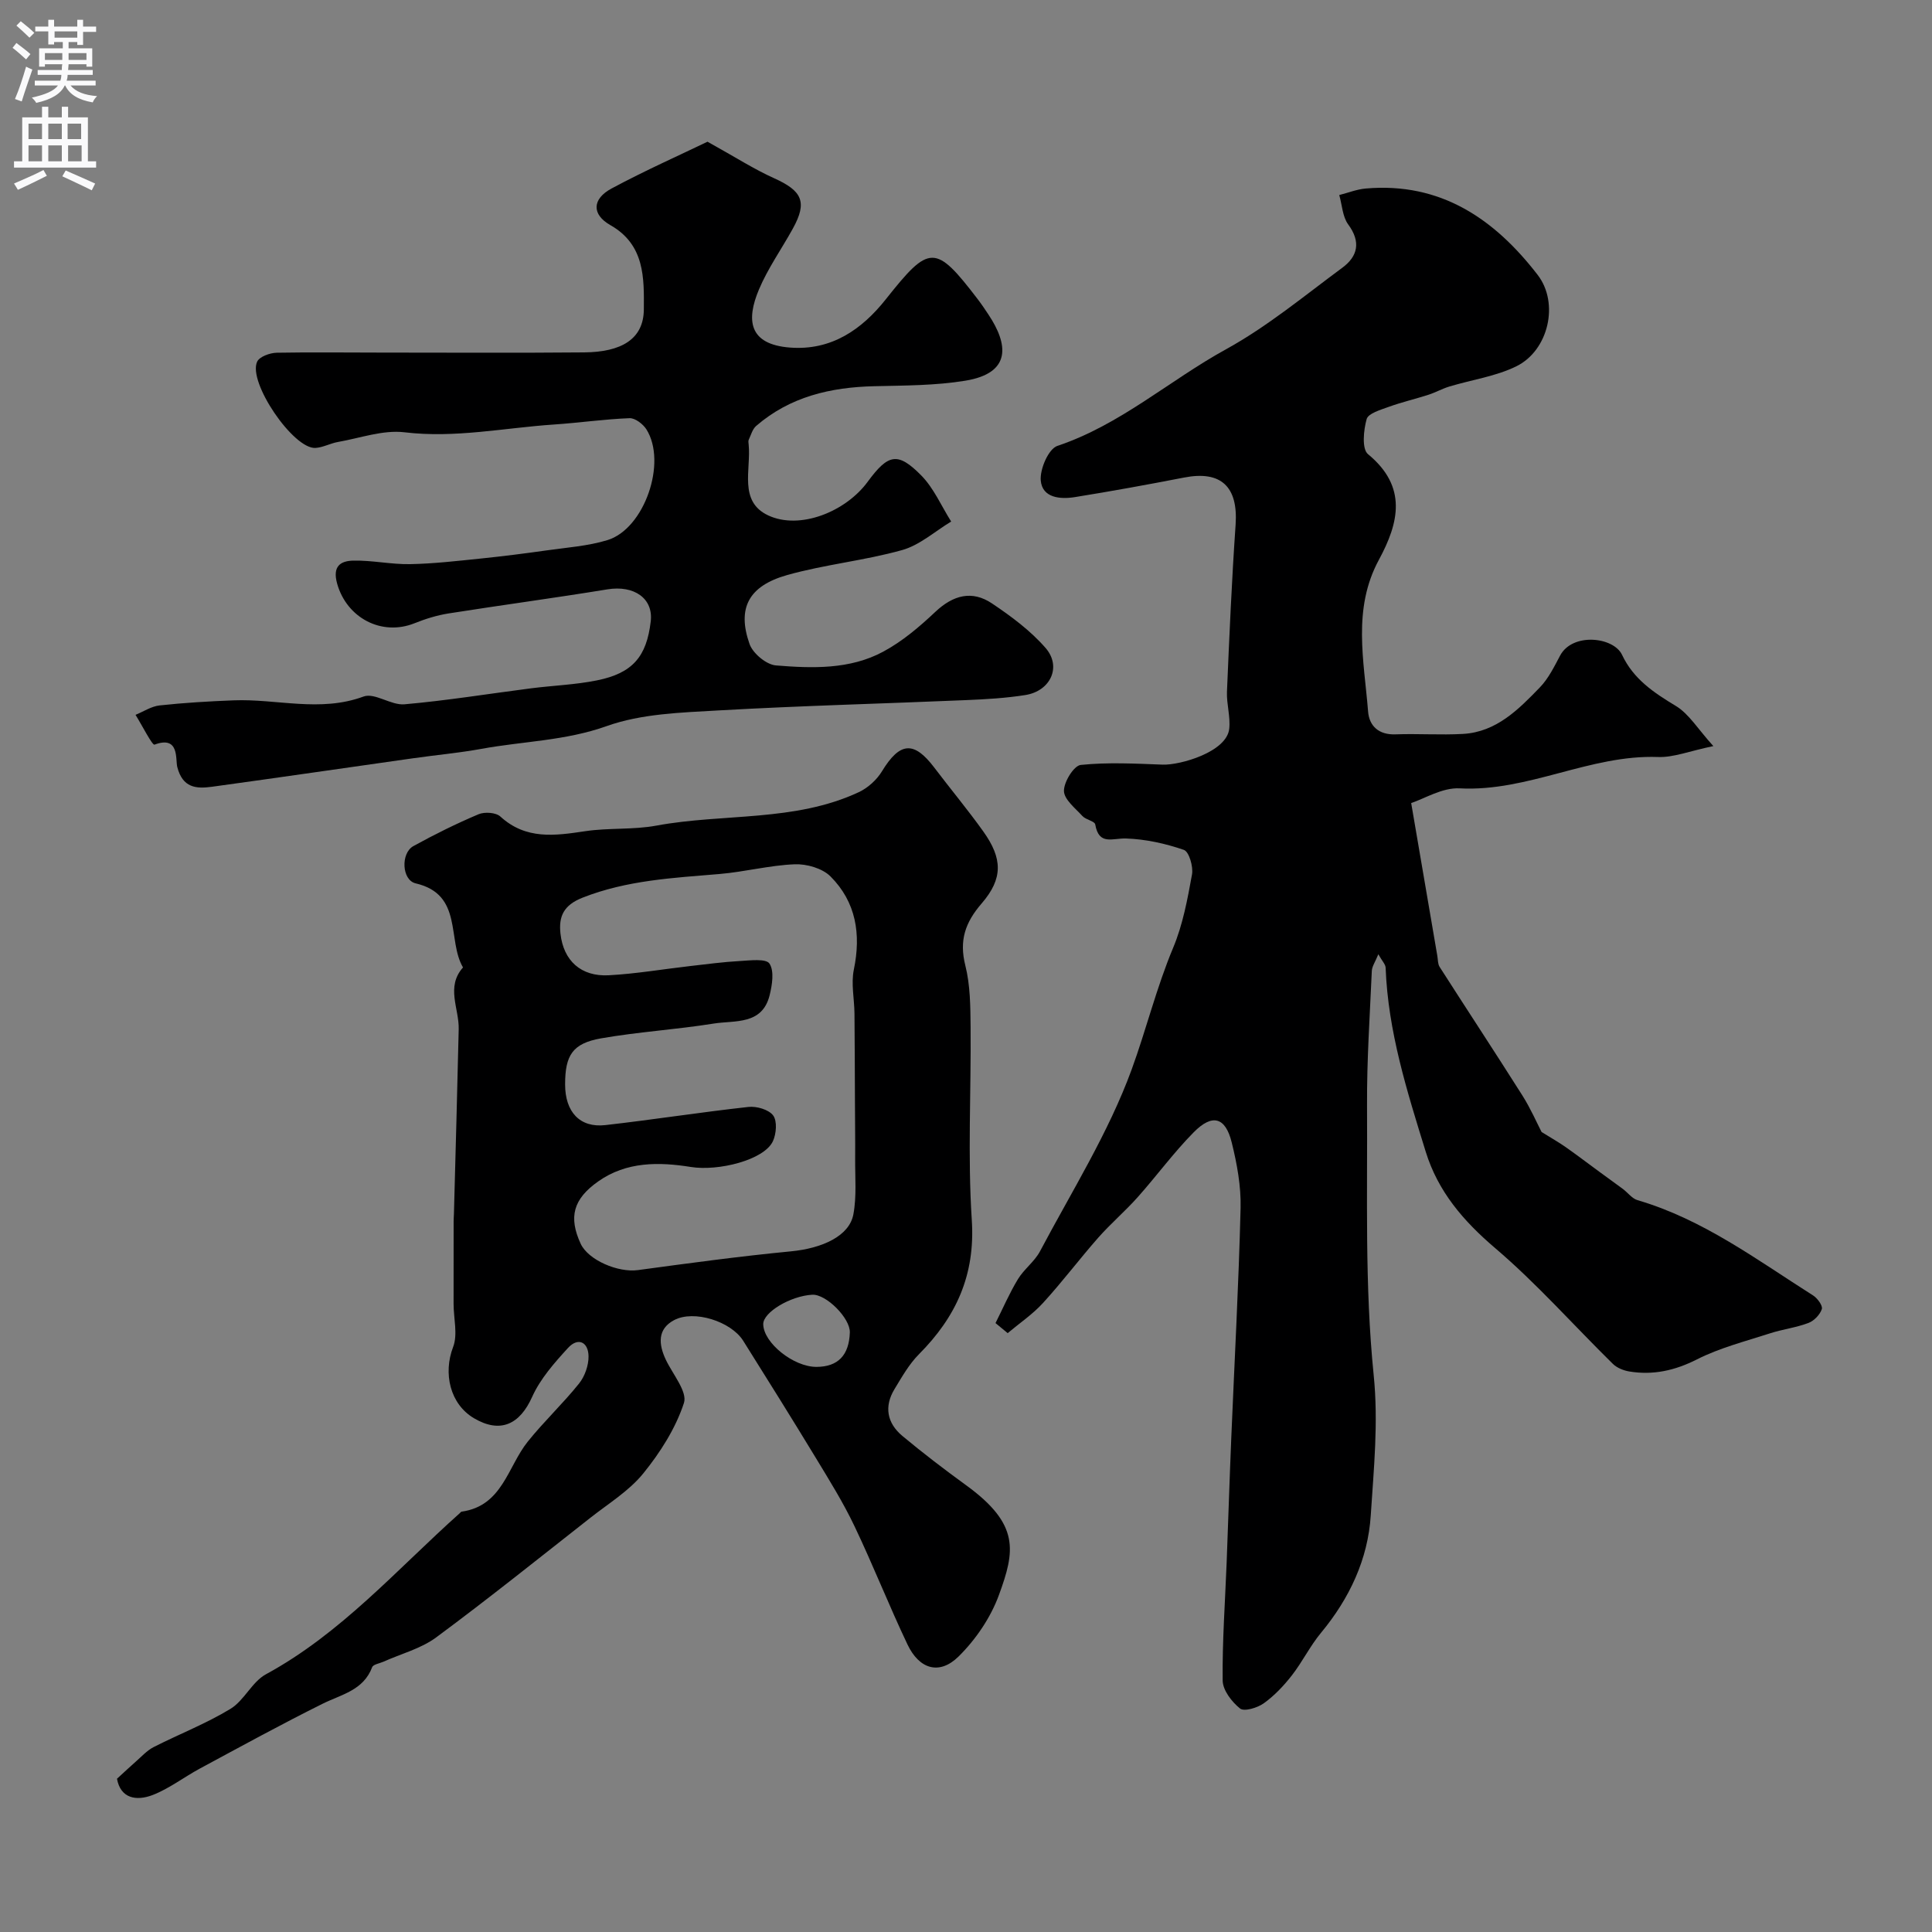 <svg enable-background="new 0 0 400 400" viewBox="0 0 400 400" xmlns="http://www.w3.org/2000/svg"><rect x="0" y="0" width="400" height="400" fill="#808080" stroke="none"/><g fill="#000001"><path d="m206.11 273.93c1.53-3.04 2.88-6.19 4.64-9.09 1.26-2.08 3.44-3.64 4.57-5.77 6.58-12.43 14.18-24.52 18.97-37.62 3.02-8.27 5.14-16.97 8.6-25.23 2-4.77 2.97-10.03 3.9-15.16.3-1.62-.61-4.73-1.68-5.1-3.83-1.32-7.95-2.23-11.99-2.36-2.8-.09-5.6 1.5-6.36-2.9-.12-.7-1.94-.97-2.65-1.74-1.49-1.63-3.8-3.44-3.83-5.2-.03-1.86 2.05-5.24 3.48-5.39 5.6-.58 11.31-.27 16.97-.06 3.58.13 13.26-2.61 13.77-7.43.27-2.51-.57-5.12-.47-7.67.49-11.53.99-23.07 1.79-34.59.54-7.86-3.01-11.24-10.66-9.75-7.51 1.46-15.05 2.83-22.61 4.05-3.04.49-6.74.17-7.07-3.41-.22-2.36 1.6-6.57 3.43-7.19 13.02-4.35 23.17-13.54 34.91-20 8.56-4.71 16.22-11.07 24.12-16.91 3.17-2.35 3.86-5.32 1.2-8.93-1.19-1.61-1.27-4.04-1.86-6.1 1.82-.46 3.63-1.19 5.48-1.35 15.51-1.35 26.67 6.3 35.6 17.89 4.5 5.84 2.27 15.63-4.42 18.92-4.27 2.1-9.23 2.78-13.85 4.18-1.49.45-2.88 1.24-4.37 1.72-2.72.88-5.52 1.52-8.21 2.5-1.67.61-4.23 1.34-4.56 2.53-.65 2.3-1.02 6.19.28 7.26 8.21 6.76 6.4 14.21 2.25 21.88-5.51 10.19-3.07 20.86-2.23 31.42.24 2.98 2.21 4.84 5.67 4.71 4.66-.17 9.34.17 13.99-.09 6.91-.4 11.49-5.07 15.91-9.64 1.77-1.83 2.96-4.28 4.18-6.57 2.55-4.82 11.07-3.89 12.83-.16 2.38 5.05 6.57 7.82 11.15 10.59 2.71 1.64 4.53 4.75 7.75 8.3-4.97 1.03-8.24 2.38-11.45 2.26-14.13-.52-26.87 7.24-41.08 6.49-3.59-.19-7.32 2.16-10.03 3.04 1.9 11.1 3.65 21.39 5.42 31.68.13.76.08 1.64.47 2.25 5.69 8.89 11.49 17.7 17.13 26.61 1.71 2.71 3 5.68 3.98 7.57 2.11 1.31 3.58 2.14 4.95 3.1 2.36 1.66 4.66 3.41 6.99 5.12 1.63 1.2 3.28 2.37 4.9 3.58 1.02.76 1.89 1.98 3.02 2.31 13.54 3.96 24.68 12.33 36.34 19.72.91.57 2.05 2.14 1.82 2.83-.39 1.17-1.61 2.44-2.79 2.88-2.56.97-5.35 1.3-7.96 2.15-5.08 1.65-10.36 2.98-15.09 5.38-4.58 2.32-9.08 3.32-14.02 2.51-1.2-.2-2.55-.74-3.4-1.57-8.13-7.99-15.72-16.6-24.37-23.97-6.6-5.62-11.83-11.72-14.38-19.96-3.85-12.46-7.81-24.9-8.3-38.1-.03-.69-.71-1.36-1.51-2.78-.65 1.6-1.31 2.51-1.35 3.45-.41 9.26-1.04 18.53-.99 27.8.11 18.62-.5 37.35 1.37 55.81 1.01 9.95.02 19.47-.6 29.12-.58 9.07-4.4 17.18-10.28 24.28-2.28 2.74-3.87 6.04-6.07 8.86-1.67 2.14-3.61 4.19-5.8 5.76-1.31.94-4.05 1.76-4.91 1.08-1.71-1.37-3.58-3.79-3.6-5.8-.09-8.1.5-16.2.82-24.3.33-8.62.6-17.25.96-25.87.66-15.89 1.54-31.77 1.93-47.66.11-4.5-.74-9.13-1.83-13.54-1.3-5.29-4.01-6.05-7.88-2.13-4.15 4.2-7.66 9.02-11.6 13.44-2.59 2.91-5.59 5.46-8.17 8.39-3.9 4.43-7.46 9.17-11.44 13.52-2.14 2.34-4.85 4.17-7.3 6.23-.81-.68-1.66-1.38-2.52-2.08z"/><path d="m24.22 368.27c1.6-1.46 2.7-2.5 3.84-3.5 1.22-1.06 2.34-2.33 3.74-3.05 5.28-2.69 10.86-4.85 15.9-7.91 2.86-1.73 4.47-5.6 7.36-7.17 15.62-8.49 27.16-21.77 40.14-33.36.12-.11.24-.3.38-.31 8.45-1.19 9.51-9.28 13.68-14.49 3.34-4.17 7.28-7.86 10.62-12.03 1.2-1.49 2-3.77 1.97-5.67-.05-2.94-2.17-3.98-4.25-1.7-2.82 3.08-5.74 6.38-7.42 10.12-2.57 5.74-6.6 7.63-12.03 4.44-4.99-2.94-6.43-9.3-4.34-14.75 1-2.6.1-5.93.1-8.93-.01-5.7 0-11.39.01-17.09 0-.5.04-1 .06-1.5.34-12.76.7-25.53.99-38.29.1-4.28-2.7-8.75.89-12.78-3.34-5.72.09-15.1-9.8-17.41-2.89-.67-3.12-6.25-.48-7.71 4.38-2.42 8.89-4.65 13.5-6.6 1.26-.53 3.59-.37 4.51.47 5.3 4.85 11.3 3.98 17.57 3.04 4.87-.73 9.93-.26 14.76-1.16 13.93-2.57 28.6-.72 41.88-6.92 1.88-.88 3.72-2.54 4.8-4.32 3.7-6.07 6.6-6.36 10.84-.76 3.36 4.44 6.93 8.71 10.16 13.24 3.96 5.56 4.11 9.7-.36 14.88-3.42 3.96-4.68 7.67-3.38 12.84 1.03 4.09 1.05 8.48 1.09 12.75.12 13.33-.62 26.7.25 39.98.74 11.37-3.26 20.04-10.95 27.77-2.04 2.05-3.52 4.69-5.04 7.19-2.21 3.62-1.56 7.06 1.61 9.71 4.27 3.56 8.7 6.94 13.2 10.21 11.21 8.14 10.11 13.66 6.8 22.72-1.7 4.67-4.8 9.23-8.35 12.73-3.96 3.91-8.13 2.67-10.58-2.47-3.85-8.09-7.13-16.45-10.99-24.53-2.31-4.85-5.17-9.45-7.96-14.05-4.95-8.15-10-16.24-15.07-24.31-2.52-4.01-10.2-6.46-14.31-4.27-3.45 1.83-3.23 4.96-1.73 8.15 1.42 3.02 4.54 6.67 3.77 9.01-1.72 5.24-4.9 10.24-8.42 14.58-2.94 3.62-7.17 6.21-10.91 9.15-10.61 8.33-21.13 16.78-31.97 24.8-3.15 2.33-7.25 3.38-10.92 5.03-.81.36-2.11.55-2.33 1.14-1.82 4.81-6.35 5.62-10.27 7.57-8.57 4.26-16.97 8.87-25.4 13.41-3.3 1.78-6.34 4.15-9.8 5.49-3.32 1.26-6.61.74-7.36-3.38zm92.78-143.75c0 5.69 3.05 9.02 8.33 8.42 9.89-1.12 19.73-2.67 29.62-3.76 1.7-.19 4.23.55 5.13 1.77.86 1.17.65 3.8-.06 5.33-1.83 3.9-11.29 6.24-16.98 5.33-6.6-1.06-13.33-1.15-19.19 2.99-5.19 3.66-6.16 7.39-3.64 12.88 1.57 3.41 7.74 6.04 11.87 5.48 10.53-1.43 21.07-2.86 31.65-3.88 6.55-.63 12.11-3.18 12.95-7.65.7-3.73.34-7.67.37-11.52s-.03-7.71-.04-11.56c-.03-6.17-.04-12.34-.1-18.51-.03-3.04-.73-6.2-.13-9.1 1.52-7.34.46-13.99-4.84-19.29-1.68-1.68-4.93-2.61-7.41-2.51-5.2.21-10.34 1.57-15.54 2.01-9.61.81-19.18 1.28-28.37 4.9-3.94 1.55-4.98 3.89-4.58 7.46.62 5.58 4.24 8.91 9.97 8.61 5.65-.3 11.26-1.27 16.89-1.91 3.42-.39 6.83-.85 10.26-1.04 2.13-.12 5.43-.55 6.15.53 1.02 1.54.56 4.43.03 6.57-1.55 6.2-7.21 5.15-11.59 5.85-7.74 1.24-15.6 1.71-23.31 3.06-5.91 1.04-7.44 3.5-7.44 9.54zm52.07 58.48c4.43-.03 6.72-2.4 6.88-7.13.1-2.94-4.91-7.97-7.78-7.81-4.53.25-10.19 3.65-10.15 6.1.05 3.87 6.29 8.87 11.05 8.84z"/><path d="m146.48 29.34c5.76 3.19 9.63 5.69 13.79 7.56 5.84 2.63 6.91 4.93 3.89 10.41-2.33 4.23-5.17 8.22-7.03 12.63-2.65 6.3-2.16 11.36 6.43 12.02 8.56.66 14.87-3.73 19.84-10 9.03-11.39 10.23-11.52 19.03-.01.79 1.03 1.52 2.12 2.24 3.21 4.03 6.06 4.87 12.07-4.81 13.66-6.18 1.01-12.55.99-18.84 1.14-9.05.21-17.45 2.16-24.47 8.23-.76.66-1.07 1.87-1.53 2.85-.13.28-.05.66-.02.99.53 5.17-2.13 11.79 4.05 14.68 6.55 3.06 16.04-.76 20.59-6.96 4.25-5.78 6.22-6.25 11.08-1.33 2.62 2.65 4.17 6.34 6.21 9.56-3.37 2.03-6.51 4.89-10.17 5.91-7.79 2.18-15.97 2.97-23.76 5.16-8.03 2.26-10.42 6.87-7.82 14.27.68 1.95 3.48 4.29 5.47 4.45 7.53.61 15.31.87 22.21-2.85 3.95-2.12 7.51-5.15 10.8-8.25 3.69-3.47 7.59-4.51 11.73-1.73 3.98 2.67 7.97 5.63 11.09 9.22 3.37 3.88 1.02 8.91-4.19 9.74-4.04.64-8.16.88-12.26 1.05-17.06.73-34.13 1.16-51.17 2.13-7.82.45-16.02.67-23.25 3.25-8.55 3.05-17.3 3.13-25.92 4.71-4.66.85-9.39 1.27-14.08 1.94-13.91 1.97-27.8 4-41.72 5.91-3.29.45-6.08.23-7.19-4.1-.4-1.57.49-6.57-4.71-4.62-.47.18-2.58-4.01-3.93-6.17 1.66-.68 3.27-1.76 4.98-1.95 5.07-.55 10.18-.85 15.29-1.05 8.95-.36 17.91 2.54 26.94-.79 2.3-.85 5.69 1.85 8.46 1.61 8.77-.77 17.48-2.19 26.21-3.31 4.54-.58 9.16-.74 13.63-1.64 7.41-1.49 10.31-4.92 11.16-12.24.55-4.76-3.48-7.51-8.97-6.61-10.95 1.79-21.96 3.26-32.92 4.99-2.38.38-4.76 1.12-7 2.02-6.87 2.75-14.07-1.14-16.04-8.2-1.01-3.62.72-4.69 3.3-4.76 3.92-.09 7.87.8 11.8.73 4.91-.09 9.83-.67 14.73-1.17 4.56-.47 9.11-1.05 13.64-1.69 4.18-.59 8.47-.89 12.48-2.11 7.67-2.33 12.41-16.09 8.08-22.94-.7-1.1-2.33-2.35-3.48-2.31-5.23.2-10.43.96-15.65 1.31-10.3.69-20.46 2.87-30.96 1.61-4.46-.53-9.2 1.21-13.79 2.01-1.58.28-3.08 1.14-4.65 1.23-4.55.26-14.04-13.61-12.06-17.86.48-1.04 2.62-1.81 4.02-1.85 7.17-.13 14.37-.03 21.56-.03 14.04 0 28.09.09 42.13-.04 7.7-.07 12.3-2.74 12.35-8.89.05-6.5.22-13.4-6.93-17.46-3.89-2.21-3.8-5.4.24-7.58 7-3.76 14.29-6.99 19.87-9.69z"/></g><path d="m2.6 9.9.8-1c.9.7 1.9 1.4 2.9 2.3l-.9 1.1c-1.1-1-2-1.8-2.8-2.4zm.5 10.6c.9-2.1 1.6-4.3 2.3-6.7.4.2.8.4 1.3.6-.7 2.1-1.5 4.3-2.2 6.6zm.3-15.2.9-.9c1 .8 2 1.6 2.8 2.4l-1 1c-.9-.9-1.8-1.7-2.7-2.5zm12.6-1.2h1.2v1.4h2.7v1.1h-2.7v2.7h-1.2v-.6h-1.8v1.3h4.9v3.8h-1.2v-.5h-3.7c0 .4-.1.9-.1 1.2h5.1v1h-5.2c0 .5-.1.9-.2 1.2h6v1h-5.2c1.1 1.3 2.9 2 5.5 2.2-.4.4-.7.8-.9 1.3-2.9-.5-4.8-1.6-5.7-3.5h-.1c-.8 1.7-2.7 2.9-5.9 3.6-.2-.4-.6-.8-.9-1.1 2.8-.6 4.6-1.4 5.4-2.5h-4.8v-1h5.3c.1-.3.2-.7.2-1.2h-4.9v-1h5c0-.4 0-.8.1-1.2h-3.6v.5h-1.2v-3.8h4.9v-1.3h-1.8v.5h-1.2v-2.7h-2.7v-1h2.7v-1.4h1.2v1.4h4.8zm-6.7 8.3h3.6c0-.4 0-.9 0-1.4h-3.6zm1.9-4.6h4.8v-1.3h-4.7v1.3zm6.7 3.2h-3.7v1.4h3.7v-2.4z" fill="#fafafb"/><path d="m8.7 22.1h1.3v2.2h2.8v-2.2h1.3v2.2h4.1v9.1h1.7v1.3h-17v-1.3h1.7v-9.1h4.1zm.3 13.1.7 1.2c-1.8.9-3.8 1.9-6 2.9-.2-.4-.5-.8-.8-1.3 2.3-1 4.4-1.9 6.1-2.8zm-3.1-6.4h2.8v-3.2h-2.8zm0 4.6h2.8v-3.3h-2.8zm4.1-4.6h2.8v-3.2h-2.8zm0 4.6h2.8v-3.3h-2.8zm3.6 1.9c2.1.9 4.1 1.8 6.1 2.7l-.7 1.4c-2.2-1.1-4.2-2-6.1-2.9zm3.2-9.7h-2.8v3.2h2.8zm-2.7 7.8h2.8v-3.3h-2.8z" fill="#fafafb"/></svg>